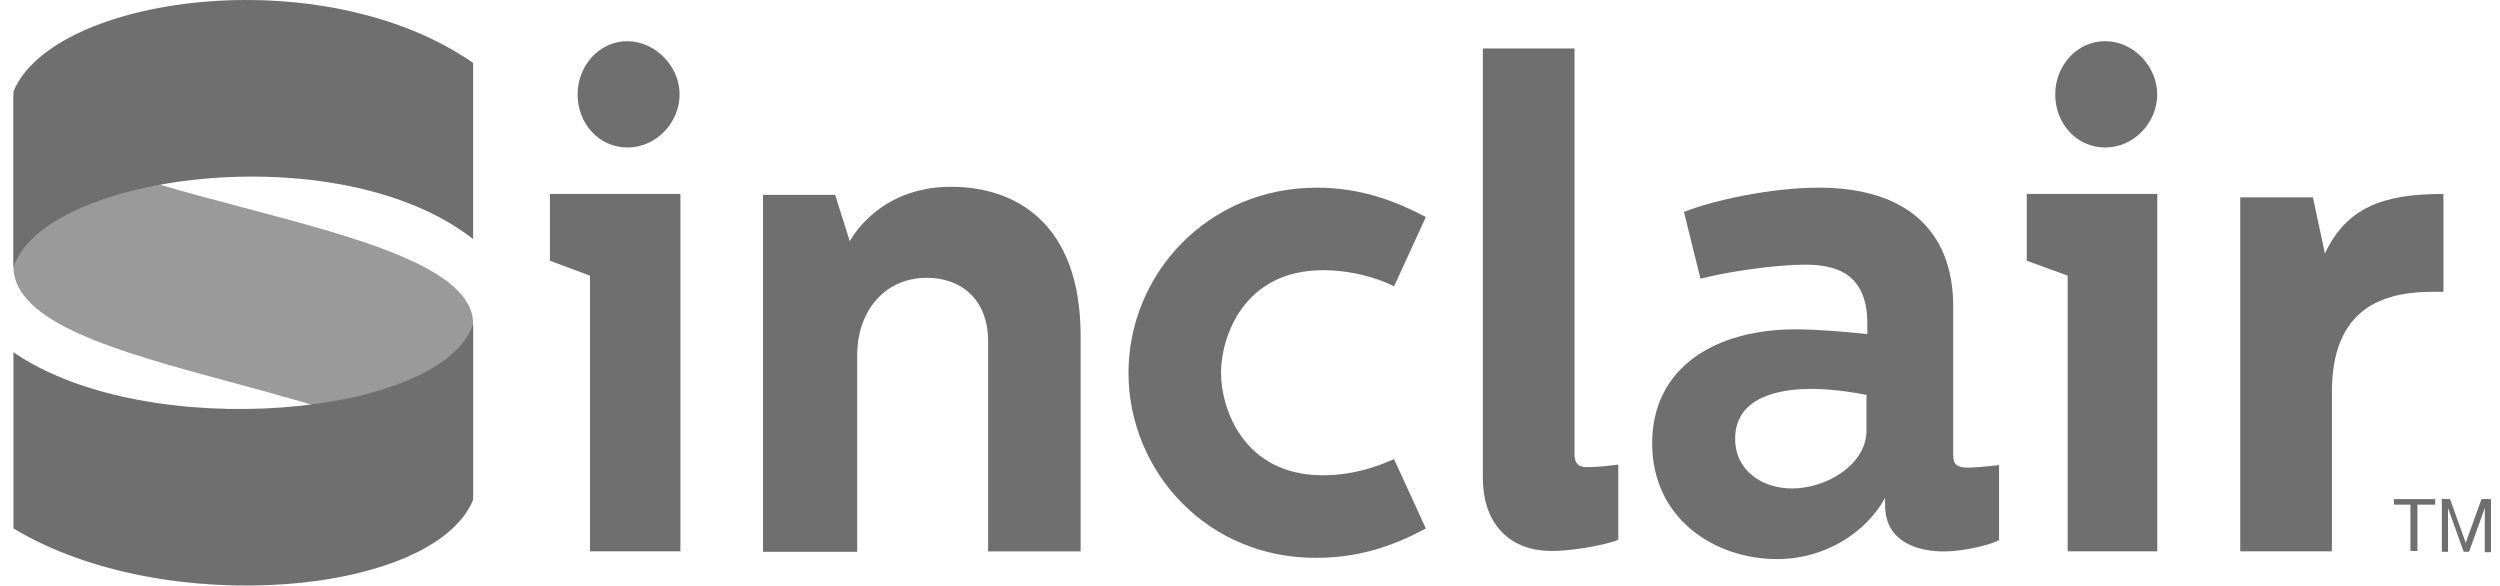 <svg width="111" height="26" viewBox="0 0 111 26" fill="none" xmlns="http://www.w3.org/2000/svg">
<path d="M106.289 22.406V22.16H108.123V22.406H107.334V24.463H107.023V22.406H106.289Z" fill="#6F6F6F"/>
<path d="M108.783 22.16L109.48 24.104L110.177 22.16H110.599V24.519H110.324V22.556L109.627 24.5H109.388L108.692 22.556V24.5H108.417V22.141C108.398 22.16 108.783 22.16 108.783 22.16Z" fill="#6F6F6F"/>
<path d="M21.006 10.614V2.794C14.295 -1.871 2.34 -0.171 0.598 4.06V11.88C1.881 7.743 15.028 5.93 21.006 10.614Z" fill="#6F6F6F"/>
<path d="M0.598 15.641V23.461C7.309 27.522 19.264 26.426 21.006 22.195V14.375C19.704 18.493 6.557 19.74 0.598 15.641Z" fill="#6F6F6F"/>
<path opacity="0.7" d="M0.598 11.84C0.598 16.809 19.117 16.979 21.006 22.193C21.006 19.661 21.006 16.336 21.006 14.372C21.006 9.441 0.598 9.007 0.598 4.02C0.598 8.723 0.598 8.723 0.598 11.84Z" fill="#6F6F6F"/>
<path d="M30.21 8.611V24.48H26.195V12.238L24.416 11.577V8.611H30.21Z" fill="#6F6F6F"/>
<path d="M30.174 4.189C30.174 5.454 29.128 6.549 27.863 6.549C26.598 6.549 25.645 5.491 25.645 4.189C25.645 2.923 26.598 1.828 27.863 1.828C29.128 1.847 30.174 2.961 30.174 4.189Z" fill="#6F6F6F"/>
<path d="M37.069 8.614L37.73 10.711C37.73 10.711 38.958 8.293 42.222 8.293C45.064 8.293 47.98 9.88 47.98 14.924V24.483H43.872V15.15C43.872 13.299 42.68 12.336 41.158 12.336C39.16 12.336 38.06 13.96 38.06 15.736V24.501H33.879V8.652H37.069V8.614Z" fill="#6F6F6F"/>
<path d="M50.105 16.55C50.105 12.205 53.589 8.332 58.467 8.332C60.539 8.332 62.116 9.012 63.308 9.636L61.896 12.715C61.694 12.601 60.429 11.997 58.742 11.997C55.185 11.997 54.213 15.001 54.213 16.55C54.213 18.137 55.203 21.102 58.742 21.102C60.429 21.102 61.694 20.46 61.896 20.384L63.308 23.464C62.116 24.106 60.539 24.767 58.467 24.767C53.608 24.805 50.105 20.932 50.105 16.55Z" fill="#6F6F6F"/>
<path d="M69.909 2.171V20.193C69.909 20.59 70.11 20.741 70.44 20.741C70.862 20.741 71.247 20.703 71.852 20.628V23.953C71.742 24.066 70.129 24.462 68.9 24.462C66.865 24.462 65.838 23.084 65.838 21.232V2.152H69.909V2.171Z" fill="#6F6F6F"/>
<path d="M80.745 8.332C84.577 8.332 86.723 10.183 86.723 13.622V20.215C86.723 20.649 86.924 20.762 87.383 20.762C87.621 20.762 88.116 20.725 88.758 20.649V23.974C88.648 24.087 87.383 24.484 86.301 24.484C85.311 24.484 83.697 24.163 83.697 22.425V22.104C82.854 23.653 81.02 24.824 78.911 24.824C76.106 24.824 73.356 23.01 73.356 19.686C73.356 16.285 76.198 14.623 79.718 14.623C80.745 14.623 81.937 14.736 82.909 14.831V14.358C82.909 12.035 81.368 11.751 80.14 11.751C78.801 11.751 76.656 12.072 75.501 12.375L74.767 9.409C76.106 8.88 78.673 8.332 80.745 8.332ZM80.415 17.267C79.076 17.267 77.041 17.589 77.041 19.478C77.041 20.895 78.233 21.688 79.572 21.688C81.112 21.688 82.872 20.611 82.872 19.119V17.532C82.102 17.381 81.204 17.267 80.415 17.267Z" fill="#6F6F6F"/>
<path d="M95.783 8.611V24.48H91.804V12.238L89.988 11.577V8.611H95.783Z" fill="#6F6F6F"/>
<path d="M95.781 4.189C95.781 5.454 94.736 6.549 93.471 6.549C92.206 6.549 91.252 5.491 91.252 4.189C91.252 2.923 92.206 1.828 93.471 1.828C94.736 1.828 95.781 2.961 95.781 4.189Z" fill="#6F6F6F"/>
<path d="M102.694 8.763L103.226 11.256C104.179 9.235 105.756 8.611 108.488 8.611V12.956C108.305 12.956 108.177 12.956 107.993 12.956C105.389 12.956 103.537 14.014 103.537 17.415V24.48H99.467V8.763H102.694Z" fill="#6F6F6F"/>
</svg>
